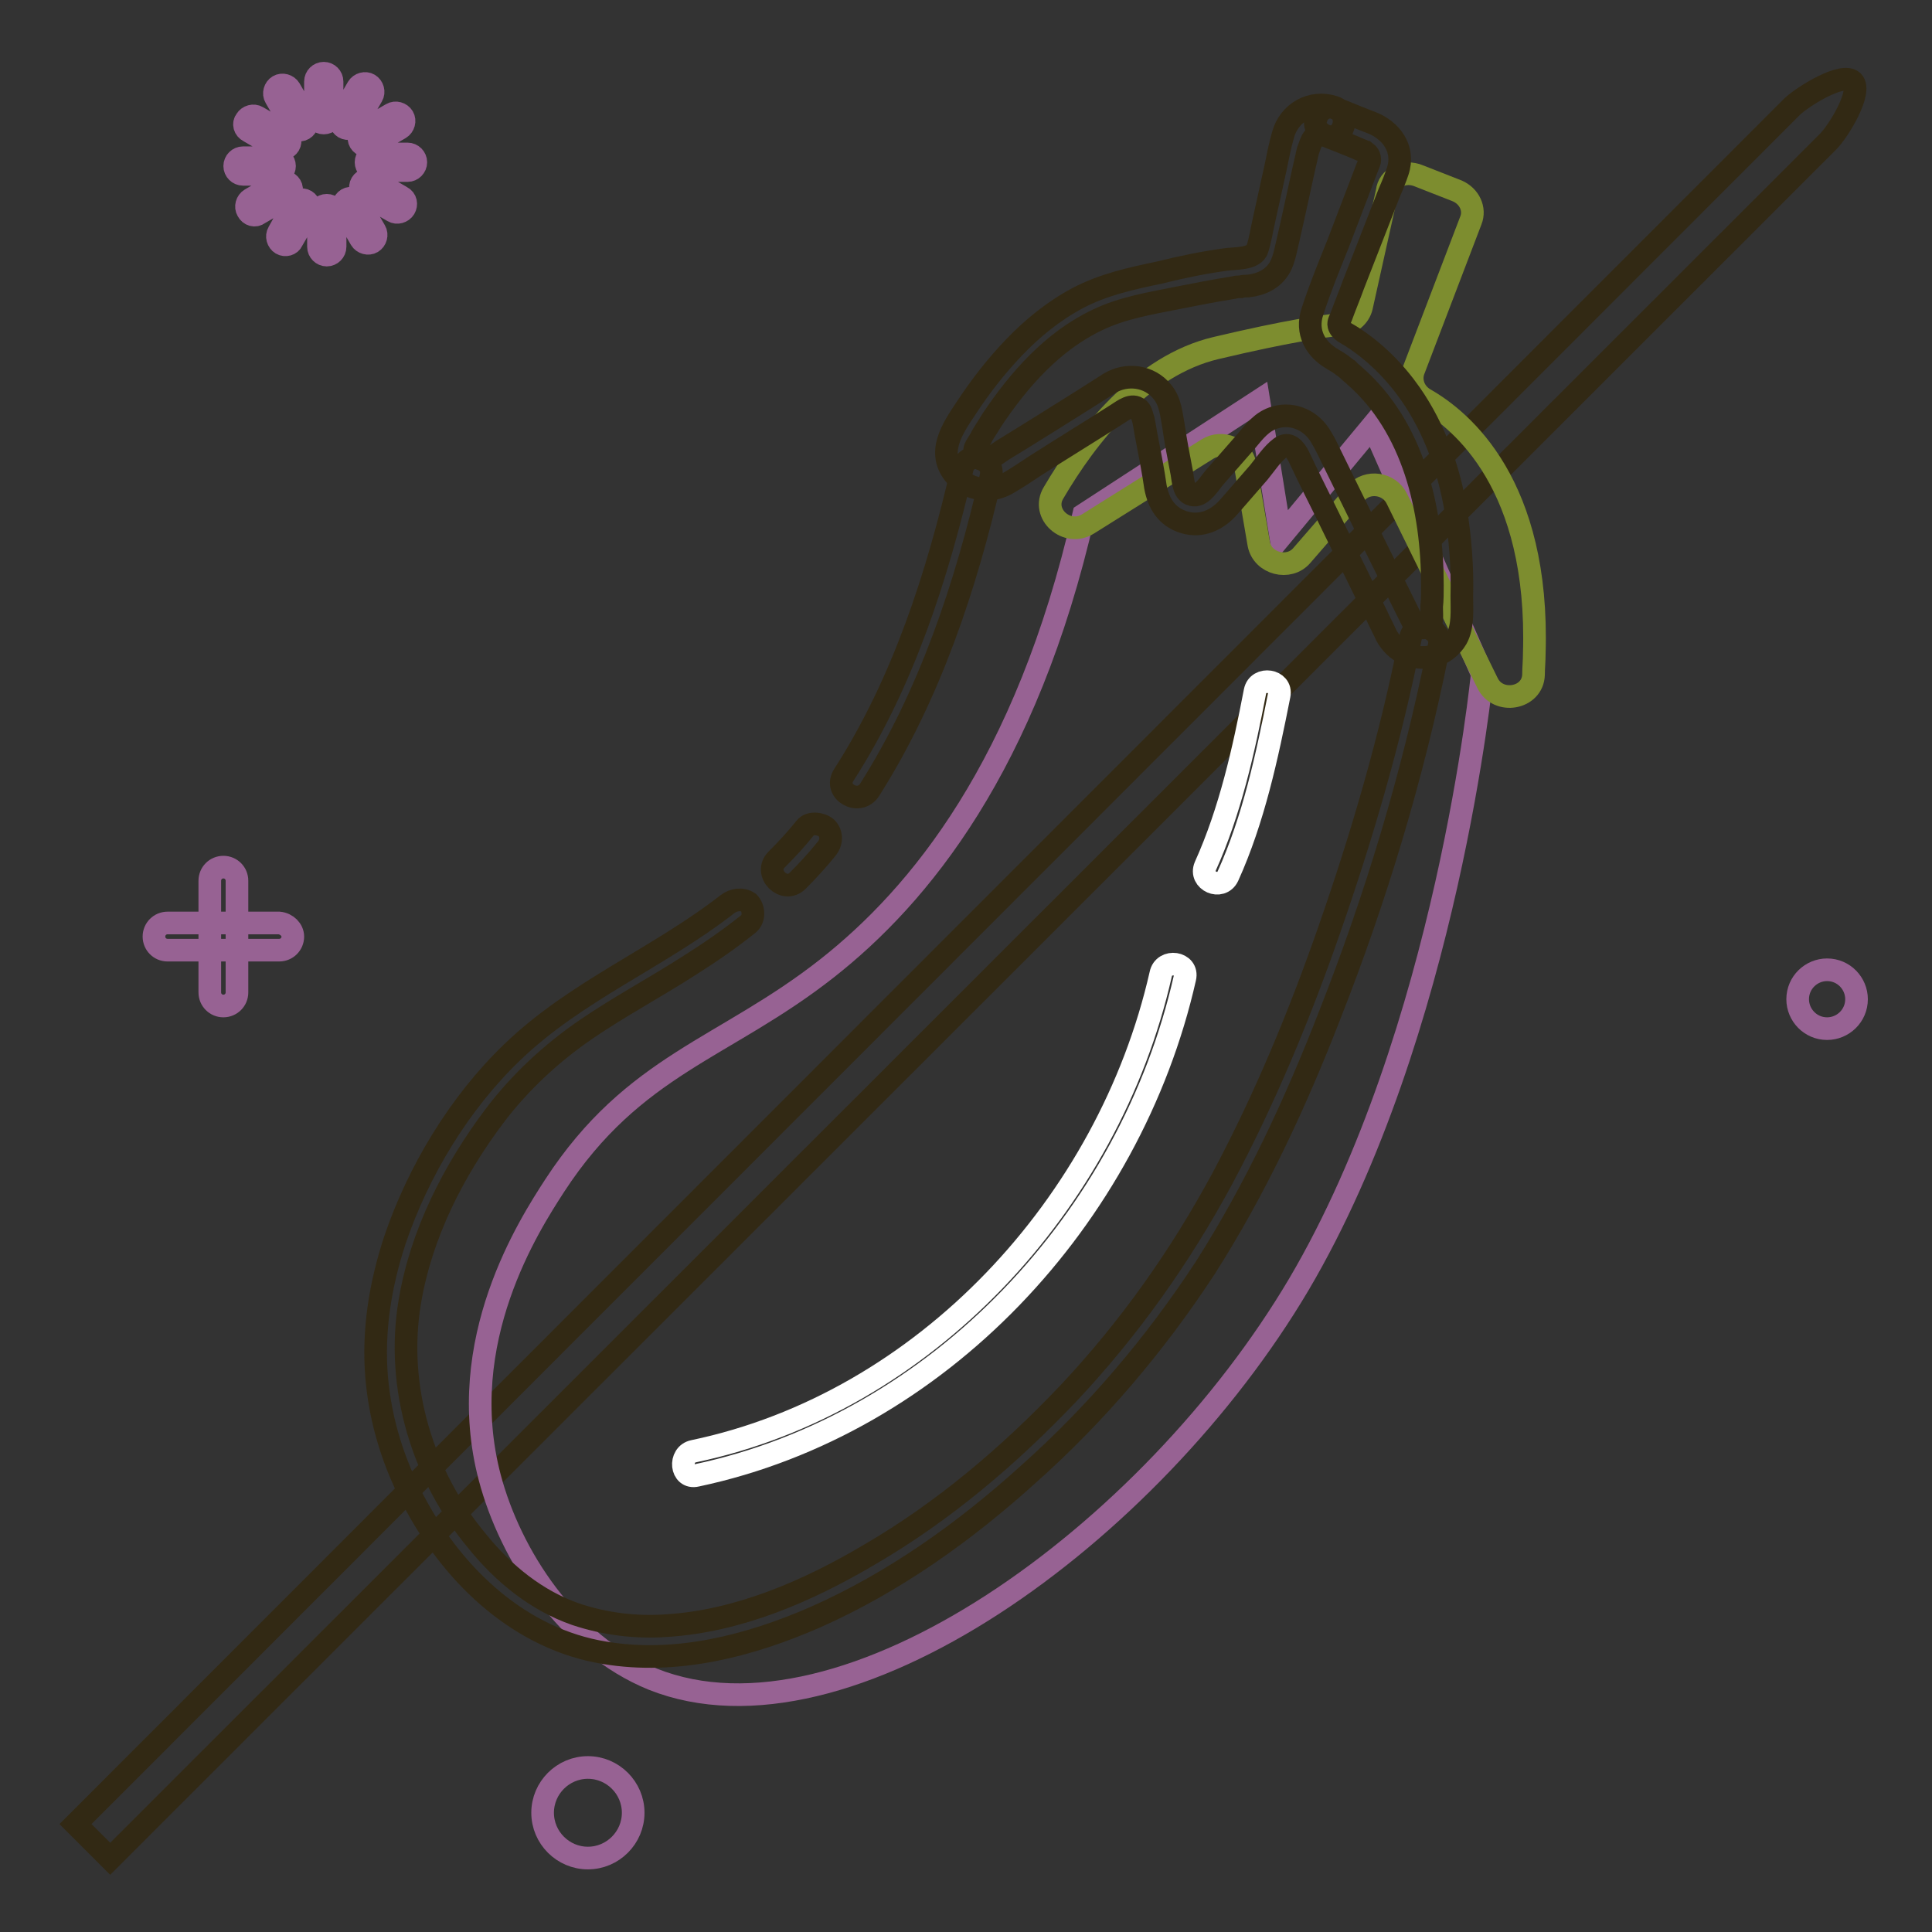 <?xml version="1.0" encoding="utf-8"?>
<!-- Svg Vector Icons : http://www.onlinewebfonts.com/icon -->
<!DOCTYPE svg PUBLIC "-//W3C//DTD SVG 1.1//EN" "http://www.w3.org/Graphics/SVG/1.1/DTD/svg11.dtd">
<svg version="1.1" xmlns="http://www.w3.org/2000/svg" xmlns:xlink="http://www.w3.org/1999/xlink" x="0px" y="0px" viewBox="0 0 256 256" enable-background="new 0 0 256 256" xml:space="preserve">
<rect x="0" y="0" width="256" height="256" fill="#333333" stroke="none"/>
<g> <path stroke-width="3" fill-opacity="0" stroke="#322914"  d="M245.5,10.8c-1.3-1.3-6.5,1.9-8,3.3L10,241.7l4.6,4.6L242.2,18.8C243.7,17.3,246.8,12.1,245.5,10.8 L245.5,10.8z"/> <path stroke-width="3" fill-opacity="0" stroke="#976293"  d="M143.6,68.2c-7.6,33.3-21.8,50.5-34,60.1C96,139,84,141,73.5,157.1c-3.3,5.1-13.4,20.6-8.6,38.7 c2.7,10.2,10.3,22.1,21.6,26.7c25.6,10.2,66-19.2,85.6-52.3c19.7-33.4,24.3-80.9,24.3-80.9l-14.5-32.9l-12.2,14.7l-2.9-18 L143.6,68.2L143.6,68.2z"/> <path stroke-width="3" fill-opacity="0" stroke="#7d8d2f"  d="M188,23.3l5.1,2c1.6,0.7,2.4,2.4,1.8,3.9l-7.6,19.9c-0.5,1.4,0.1,3,1.5,3.8c4.9,2.8,15.2,11.3,14.5,33.7 c0,1-0.1,1.9-0.1,2.8c-0.1,3.2-4.7,4-6.1,1.1l-12-24.4c-1-2.1-3.9-2.5-5.4-0.8l-7.2,8.3c-1.7,2-5.2,1.1-5.7-1.5L165,61.6 c-0.4-2.2-3.1-3.3-5-2.1l-15.8,9.9c-2.8,1.8-6.3-1.3-4.6-4.1c4.4-7.5,11.7-16.9,21.6-19.2c9.3-2.2,14.1-2.9,16.4-3.1 c1.4-0.1,2.5-1.1,2.8-2.3l3.4-15.3C184,23.5,186.1,22.5,188,23.3z"/> <path stroke-width="3" fill-opacity="0" stroke="#322914"  d="M96.4,119.8c-9.1,7.1-20.1,11.5-28.5,19.6c-7,6.7-12.5,15.8-15.6,25c-1.9,5.8-2.9,11.9-2.4,18 c0.5,6,2.3,11.7,5.2,17C60.3,209,69,217.2,80.1,219c9.5,1.6,19.2-0.9,27.9-4.7c10.4-4.6,19.8-11.3,28.2-18.9 c9-8,16.9-17.3,23.5-27.4c6.7-10.5,12-21.9,16.5-33.5c6.1-15.5,11-31.7,14.3-48.1c0.1-0.3,0.1-0.5,0.2-0.8c0.5-2.5-3.3-3.5-3.8-1.1 c-2.6,13.2-6.4,26.2-10.8,38.8c-3.9,11.2-8.5,22.3-14.1,32.8c-5.6,10.4-12.4,20-20.5,28.6c-7.8,8.2-16.5,15.6-26.3,21.3 c-8.1,4.8-17.3,8.8-26.8,9.4c-4.1,0.3-8.2-0.2-12.1-1.5c-5.2-1.8-9.6-5.4-13-9.6c-7.3-8.7-10.9-20.5-9-31.8 c1.5-9,5.8-17.4,11.2-24.6c3.4-4.5,7.6-8.4,12.3-11.6c4.4-3,9.1-5.5,13.6-8.4c2.7-1.7,5.3-3.5,7.8-5.5c0.8-0.7,0.7-2.1,0-2.8 C98.3,119,97.2,119.2,96.4,119.8z"/> <path stroke-width="3" fill-opacity="0" stroke="#322914"  d="M106.7,109.7c-1.2,1.5-2.4,2.8-3.8,4.2c-1.8,1.8,1,4.6,2.8,2.8c1.3-1.3,2.6-2.7,3.8-4.2 c0.7-0.8,0.8-2,0-2.8C108.8,109.1,107.3,108.9,106.7,109.7z M127.5,62.1c-3.3,14.2-7.8,28.3-15.7,40.6c-1.4,2.2,2,4.1,3.4,2 c8-12.6,12.8-27.1,16.1-41.5C131.9,60.6,128.1,59.6,127.5,62.1z"/> <path stroke-width="3" fill-opacity="0" stroke="#322914"  d="M175.7,18c1.5,0.6,3.1,1.2,4.7,1.9c0.3,0.1,0.4,0.2,0.5,0.2c0.4,0.3,0.6,0.6,0.6,1.1c0,0.3-0.2,0.6-0.3,0.9 l-3.9,10.2c-1.2,3-2.4,5.9-3.4,9c-0.9,2.7,0.4,5,2.7,6.3c0.5,0.3,1,0.6,1.5,1c0.1,0.1,0.3,0.2,0.4,0.3c0.3,0.2,0,0,0.1,0.1 c0.3,0.3,0.6,0.5,0.9,0.8c7.8,6.8,10.3,17.7,10.3,27.8c0,0.9,0,1.9-0.1,2.8c0,0.6,0.1,1.6-0.1,2.2c-0.3,0.6-1.2,0.8-1.8,0.4 c-0.6-0.3-0.9-1.3-1.2-1.8c-1.6-3.2-3.2-6.5-4.8-9.7l-5.4-11c-0.4-0.8-0.8-1.7-1.3-2.5c-1.2-2.2-3.7-3.4-6.1-2.7 c-1.8,0.5-2.8,1.9-3.9,3.2l-4.2,4.8c-0.6,0.7-1.6,2.4-2.7,2.3c-1.4-0.1-1.4-1.8-1.6-2.9c-0.4-2.1-0.8-4.1-1.1-6.2 c-0.3-1.6-0.4-3.3-1.5-4.6c-1.7-2.1-4.7-2.5-7-1.1c-1.1,0.7-2.2,1.4-3.3,2.1c-3.5,2.2-7,4.4-10.6,6.6c-0.7,0.4-1.7,1.3-2.5,1.4 c-0.9,0.1-1.7-0.7-1.4-1.5c0.2-0.5,0.7-1.1,0.9-1.6c0.4-0.7,0.9-1.4,1.3-2.1c3.6-5.4,8.1-10.5,14-13.3c3.3-1.6,7-2.2,10.5-2.9 c2.5-0.5,5.1-1,7.6-1.4c0.5-0.1,0.3-0.1,0.9-0.1c0.3-0.1,0.7-0.1,1-0.1c1.7-0.2,3.3-0.9,4.2-2.5c0.6-1.1,0.8-2.5,1.1-3.7 c0.9-3.9,1.7-7.8,2.6-11.7C173.8,18.7,174,17.4,175.7,18c2.4,0.8,3.4-3,1.1-3.8c-3-1-6,0.7-6.8,3.7c-0.4,1.4-0.7,2.9-1,4.4 l-1.5,6.8c-0.3,1.3-0.5,2.7-0.9,3.9c-0.4,1.4-3.1,1.2-4.3,1.4c-2.9,0.4-5.8,1-8.6,1.7c-3.8,0.8-7.5,1.6-10.9,3.4 c-3.2,1.7-6,4-8.4,6.5c-2.4,2.5-4.5,5.2-6.4,8.1c-1.8,2.7-4,5.9-1.4,8.9c1.8,2,4.7,2.4,7,1c1.2-0.7,2.4-1.5,3.6-2.3 c3.6-2.3,7.2-4.5,10.8-6.8c0.8-0.5,2-1.5,2.9-0.7c0.4,0.4,0.4,0.9,0.6,1.4c0.2,0.9,0.3,1.8,0.5,2.7c0.4,2.1,0.8,4.1,1.1,6.2 c0.4,2.2,1.5,4,3.8,4.7c2.3,0.7,4.4-0.3,5.9-2c1.3-1.5,2.7-3.1,4-4.6c0.9-1.1,1.8-2.5,2.9-3.3c1.1-0.8,1.9,0.2,2.4,1.2 c1.5,3.2,3.1,6.3,4.6,9.4c1.9,3.9,3.8,7.7,5.7,11.6c0.4,0.9,0.9,1.8,1.3,2.7c1.2,2.2,3.5,3.3,6,2.8c1.4-0.3,2.6-1.2,3.3-2.4 c0.9-1.6,0.7-3.8,0.7-5.6c0.1-3.8-0.2-7.6-0.8-11.4c-0.9-5.4-2.8-10.8-6-15.4c-2.1-3-4.7-5.6-7.8-7.6c-0.6-0.4-1.5-0.7-1.7-1.5 c-0.1-0.4,0.2-0.8,0.3-1.1c0.5-1.4,1.1-2.8,1.6-4.2c1.6-4.1,3.2-8.2,4.8-12.3c0.4-0.9,0.8-1.9,1.1-2.8c1-3-0.9-5.5-3.6-6.5 c-1.6-0.6-3.2-1.3-4.8-1.9c-1-0.4-2.2,0.4-2.4,1.4C174,16.7,174.7,17.6,175.7,18z"/> <path stroke-width="3" fill-opacity="0" stroke="#ffffff"  d="M162.7,116.1c3.4-7.5,5.2-15.9,6.8-24c0.4-2-2.8-2.5-3.2-0.5c-1.5,7.8-3.3,15.9-6.6,23.2 C158.9,116.7,161.8,118,162.7,116.1z M153.8,129.1c-6.9,30.4-31.3,56.8-61.9,63.2c-2,0.4-1.7,3.7,0.4,3.2 c32.1-6.8,57.5-34.1,64.7-65.9C157.5,127.5,154.2,127,153.8,129.1z"/> <path stroke-width="3" fill-opacity="0" stroke="#976293"  d="M71.9,240.2c0,3.3,2.7,6,6,6s6-2.7,6-6c0,0,0,0,0,0c0-3.3-2.7-6-6-6C74.6,234.2,71.9,236.9,71.9,240.2 C71.9,240.2,71.9,240.2,71.9,240.2z"/> <path stroke-width="3" fill-opacity="0" stroke="#976293"  d="M238.2,132.4c0,2.1,1.7,3.9,3.9,3.9c2.1,0,3.9-1.7,3.9-3.9c0,0,0,0,0,0c0-2.1-1.7-3.9-3.9-3.9 C240,128.5,238.2,130.2,238.2,132.4C238.2,132.4,238.2,132.4,238.2,132.4z"/> <path stroke-width="3" fill-opacity="0" stroke="#976293"  d="M29.6,133.3c-1,0-1.8-0.8-1.8-1.8v-14.8c0-1,0.8-1.8,1.8-1.8c1,0,1.8,0.8,1.8,1.8v14.8 C31.4,132.5,30.6,133.3,29.6,133.3z"/> <path stroke-width="3" fill-opacity="0" stroke="#976293"  d="M38.8,124.1c0,1-0.8,1.8-1.8,1.8H22.2c-1,0-1.8-0.8-1.8-1.8c0-1,0.8-1.8,1.8-1.8H37 C38,122.4,38.8,123.2,38.8,124.1z"/> <path stroke-width="3" fill-opacity="0" stroke="#976293"  d="M42.9,9.7c0.6,0,1.1,0.5,1.1,1.1v4.4c0,0.6-0.5,1.1-1.1,1.1c-0.6,0-1.1-0.5-1.1-1.1v-4.4 C41.8,10.2,42.3,9.7,42.9,9.7z M36.9,11.4c0.5-0.3,1.2-0.1,1.5,0.4l2.2,3.8c0.3,0.5,0.1,1.2-0.4,1.5c-0.5,0.3-1.2,0.1-1.5-0.4 l-2.2-3.8C36.2,12.4,36.4,11.7,36.9,11.4z M32.6,15.9c0.3-0.5,1-0.7,1.5-0.4l3.8,2.2c0.5,0.3,0.7,1,0.4,1.5c-0.3,0.5-1,0.7-1.5,0.4 L33,17.4C32.4,17.1,32.2,16.4,32.6,15.9z M31.1,22c0-0.6,0.5-1.1,1.1-1.1h4.4c0.6,0,1.1,0.5,1.1,1.1s-0.5,1.1-1.1,1.1h-4.4 C31.6,23.1,31.1,22.6,31.1,22z M32.8,27.9c-0.3-0.5-0.1-1.2,0.4-1.5l3.8-2.2c0.5-0.3,1.2-0.1,1.5,0.4c0.3,0.5,0.1,1.2-0.4,1.5 l-3.8,2.2C33.8,28.7,33.1,28.5,32.8,27.9z M37.3,32.3c-0.5-0.3-0.7-1-0.4-1.5L39,27c0.3-0.5,1-0.7,1.5-0.4c0.5,0.3,0.7,1,0.4,1.5 l-2.2,3.8C38.5,32.4,37.8,32.6,37.3,32.3z M43.3,33.8c-0.6,0-1.1-0.5-1.1-1.1v-4.4c0-0.6,0.5-1.1,1.1-1.1c0.6,0,1.1,0.5,1.1,1.1 v4.4C44.4,33.3,43.9,33.8,43.3,33.8z M49.3,32.1c-0.5,0.3-1.2,0.1-1.5-0.4l-2.2-3.8c-0.3-0.5-0.1-1.2,0.4-1.5 c0.5-0.3,1.2-0.1,1.5,0.4l2.2,3.8C50,31.1,49.8,31.8,49.3,32.1z M53.6,27.6c-0.3,0.5-1,0.7-1.5,0.4l-3.8-2.2 c-0.5-0.3-0.7-1-0.4-1.5c0.3-0.5,1-0.7,1.5-0.4l3.8,2.2C53.8,26.4,53.9,27.1,53.6,27.6z M55.1,21.5c0,0.6-0.5,1.1-1.1,1.1h-4.4 c-0.6,0-1.1-0.5-1.1-1.1c0-0.6,0.5-1.1,1.1-1.1H54C54.6,20.4,55.1,20.9,55.1,21.5z M53.4,15.5c0.3,0.5,0.1,1.2-0.4,1.5l-3.8,2.2 c-0.5,0.3-1.2,0.1-1.5-0.4c-0.3-0.5-0.1-1.2,0.4-1.5l3.8-2.2C52.4,14.8,53.1,15,53.4,15.5z M48.9,11.2c0.5,0.3,0.7,1,0.4,1.5 l-2.2,3.8c-0.3,0.5-1,0.7-1.5,0.4c-0.5-0.3-0.7-1-0.4-1.5l2.2-3.8C47.7,11.1,48.4,10.9,48.9,11.2z"/></g>
</svg>